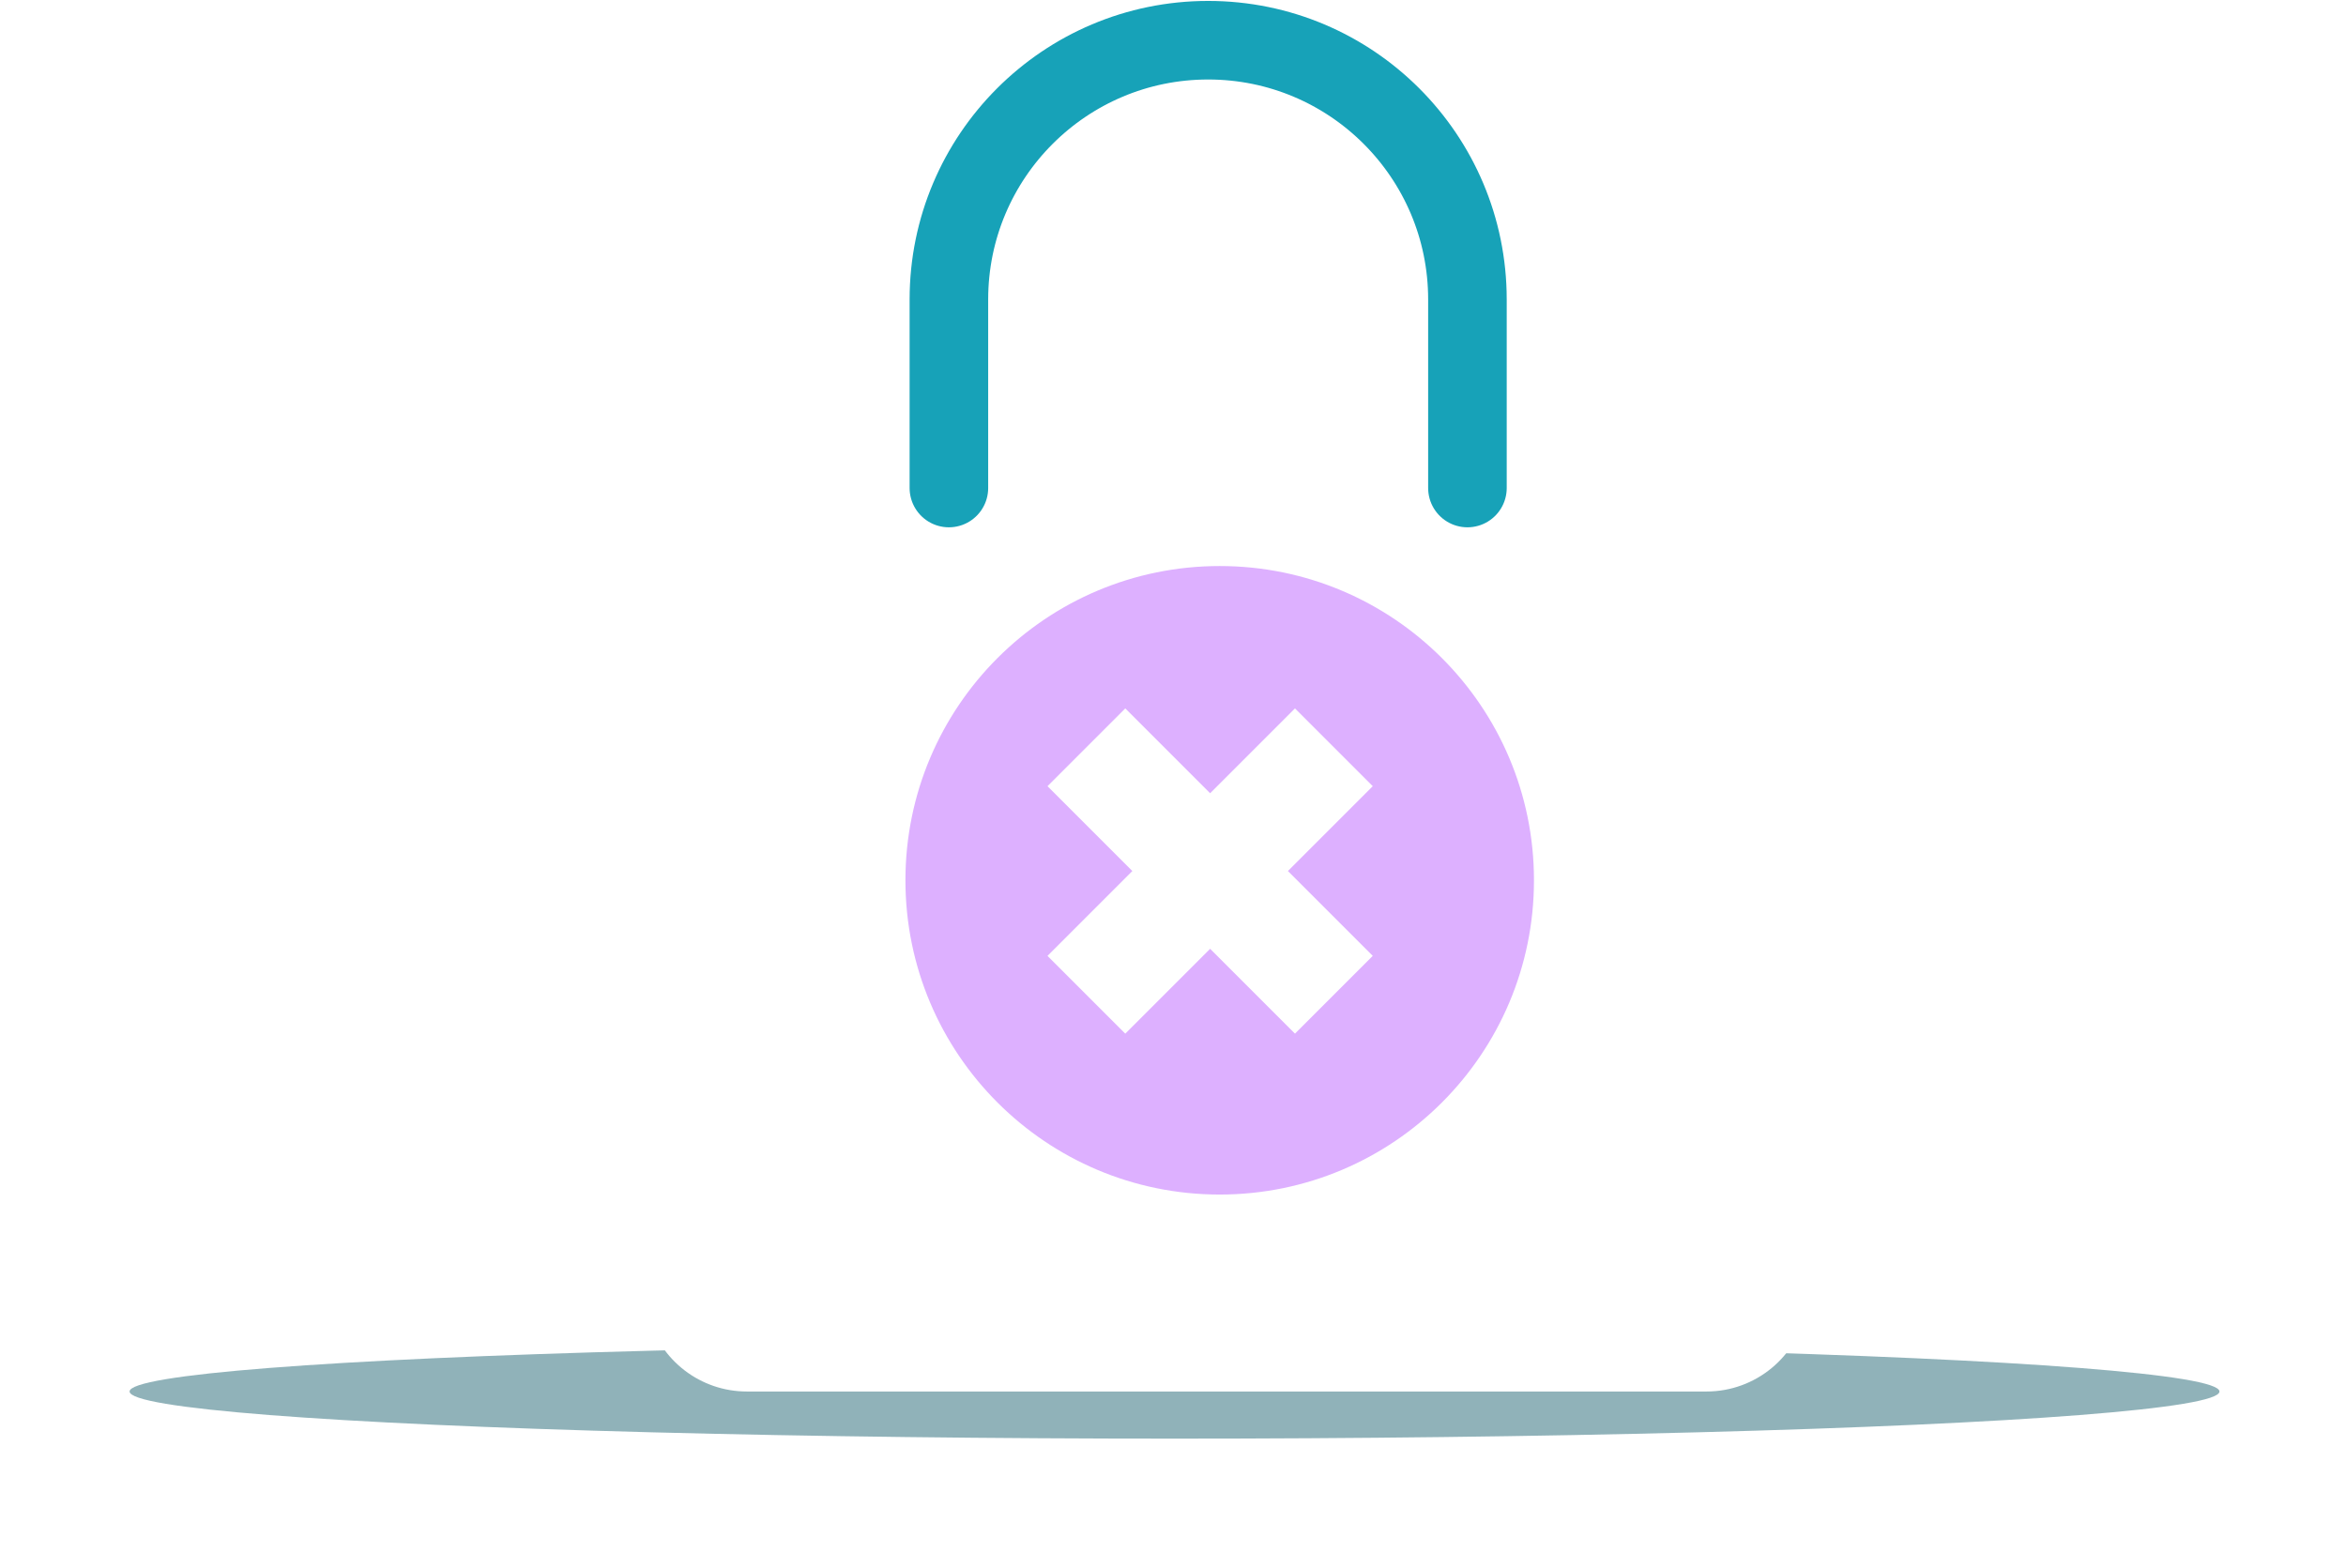 <svg width="525" height="351" viewBox="0 0 525 351" fill="none" xmlns="http://www.w3.org/2000/svg">
<g filter="url(#filter0_f_2117_27462)">
<ellipse cx="262.84" cy="311.41" rx="233.84" ry="10.549" fill="#90B2B9"/>
</g>
<g filter="url(#filter1_d_2117_27462)">
<path d="M91.843 111.696C87.891 97.16 98.836 82.844 113.899 82.844H413.283C427.624 82.844 438.422 95.898 435.734 109.986L400.836 292.838C398.779 303.615 389.355 311.41 378.384 311.41H163.602C153.288 311.41 144.252 304.502 141.546 294.549L91.843 111.696Z" fill="white"/>
</g>
<g filter="url(#filter2_d_2117_27462)">
<circle cx="270.369" cy="197.127" r="70.328" fill="#DDB0FF"/>
</g>
<path d="M243.117 167.238L298.5 222.621M298.5 167.238L243.117 222.621" stroke="white" stroke-width="24.615"/>
<path d="M212.348 109.217V67.02C212.348 34.977 238.325 9 270.369 9V9C302.413 9 328.389 34.977 328.389 67.02V109.217" stroke="#17A2B8" stroke-width="17.582" stroke-linecap="round"/>
<defs>
<filter id="filter0_f_2117_27462" x="0.869" y="272.729" width="523.943" height="77.361" filterUnits="userSpaceOnUse" color-interpolation-filters="sRGB">
<feFlood flood-opacity="0" result="BackgroundImageFix"/>
<feBlend mode="normal" in="SourceGraphic" in2="BackgroundImageFix" result="shape"/>
<feGaussianBlur stdDeviation="14.066" result="effect1_foregroundBlur_2117_27462"/>
</filter>
<filter id="filter1_d_2117_27462" x="91.029" y="82.844" width="348.633" height="228.566" filterUnits="userSpaceOnUse" color-interpolation-filters="sRGB">
<feFlood flood-opacity="0" result="BackgroundImageFix"/>
<feColorMatrix in="SourceAlpha" type="matrix" values="0 0 0 0 0 0 0 0 0 0 0 0 0 0 0 0 0 0 127 0" result="hardAlpha"/>
<feOffset dx="3.516"/>
<feComposite in2="hardAlpha" operator="out"/>
<feColorMatrix type="matrix" values="0 0 0 0 0.798 0 0 0 0 0.852 0 0 0 0 0.863 0 0 0 1 0"/>
<feBlend mode="normal" in2="BackgroundImageFix" result="effect1_dropShadow_2117_27462"/>
<feBlend mode="normal" in="SourceGraphic" in2="effect1_dropShadow_2117_27462" result="shape"/>
</filter>
<filter id="filter2_d_2117_27462" x="200.041" y="126.677" width="143.237" height="140.778" filterUnits="userSpaceOnUse" color-interpolation-filters="sRGB">
<feFlood flood-opacity="0" result="BackgroundImageFix"/>
<feColorMatrix in="SourceAlpha" type="matrix" values="0 0 0 0 0 0 0 0 0 0 0 0 0 0 0 0 0 0 127 0" result="hardAlpha"/>
<feOffset dx="2.582" dy="-0.122"/>
<feComposite in2="hardAlpha" operator="out"/>
<feColorMatrix type="matrix" values="0 0 0 0 0.774 0 0 0 0 0.481 0 0 0 0 0.996 0 0 0 1 0"/>
<feBlend mode="normal" in2="BackgroundImageFix" result="effect1_dropShadow_2117_27462"/>
<feBlend mode="normal" in="SourceGraphic" in2="effect1_dropShadow_2117_27462" result="shape"/>
</filter>
</defs>
</svg>
